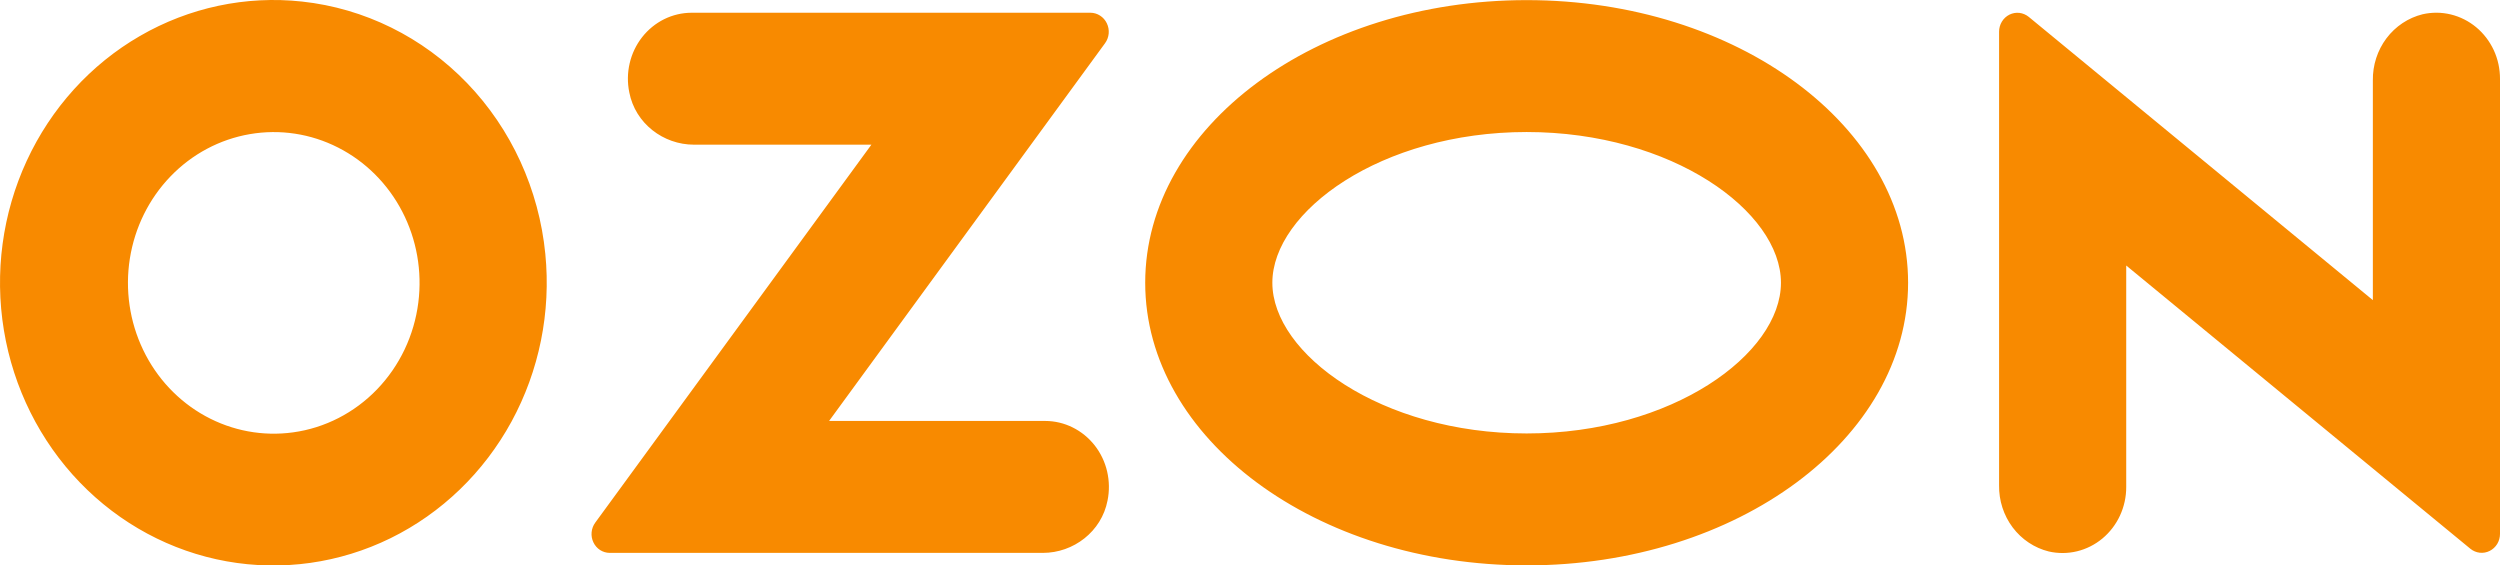 <?xml version="1.0" encoding="UTF-8"?> <svg xmlns="http://www.w3.org/2000/svg" width="84" height="19" viewBox="0 0 84 19" fill="none"> <path fill-rule="evenodd" clip-rule="evenodd" d="M10.147 0.052C8.26 -0.153 6.358 0.251 4.702 1.209C3.045 2.167 1.717 3.632 0.898 5.403C0.08 7.173 -0.188 9.163 0.131 11.097C0.45 13.032 1.341 14.817 2.68 16.207C4.02 17.597 5.743 18.524 7.613 18.86C9.482 19.196 11.407 18.925 13.121 18.084C14.836 17.242 16.256 15.873 17.188 14.163C18.119 12.453 18.516 10.486 18.323 8.534C18.11 6.364 17.181 4.335 15.692 2.79C14.203 1.246 12.245 0.279 10.147 0.052ZM9.85 14.527C8.835 14.668 7.803 14.477 6.898 13.979C5.994 13.482 5.263 12.704 4.809 11.755C4.354 10.806 4.198 9.734 4.363 8.689C4.528 7.643 5.005 6.678 5.728 5.928C6.451 5.177 7.384 4.68 8.394 4.507C9.404 4.333 10.441 4.49 11.36 4.958C12.279 5.425 13.034 6.179 13.517 7.112C14.001 8.046 14.189 9.113 14.056 10.163C13.917 11.268 13.429 12.294 12.668 13.083C11.908 13.872 10.917 14.38 9.85 14.527ZM23.235 0.428C22.917 0.429 22.602 0.503 22.315 0.645C22.028 0.788 21.775 0.994 21.574 1.251C21.374 1.507 21.231 1.806 21.157 2.126C21.082 2.447 21.078 2.78 21.144 3.103C21.345 4.147 22.288 4.861 23.316 4.861H29.279L19.999 17.562C19.931 17.655 19.889 17.767 19.878 17.884C19.867 18.001 19.888 18.119 19.939 18.224C19.989 18.33 20.067 18.419 20.163 18.481C20.26 18.543 20.371 18.576 20.485 18.577H35.041C36.068 18.577 37.011 17.863 37.213 16.819C37.279 16.497 37.274 16.163 37.2 15.843C37.126 15.522 36.983 15.223 36.783 14.967C36.582 14.711 36.329 14.504 36.042 14.362C35.755 14.219 35.441 14.145 35.122 14.144H27.857L37.129 1.453C37.199 1.358 37.241 1.245 37.252 1.127C37.263 1.009 37.241 0.89 37.19 0.784C37.139 0.677 37.061 0.587 36.963 0.525C36.866 0.462 36.753 0.428 36.639 0.428H23.235ZM81.4 0.479C80.918 0.598 80.489 0.883 80.185 1.287C79.881 1.692 79.72 2.191 79.728 2.704V10.084L68.166 0.567C68.075 0.493 67.966 0.447 67.851 0.433C67.736 0.42 67.62 0.441 67.515 0.493C67.411 0.546 67.323 0.627 67.262 0.729C67.201 0.83 67.168 0.948 67.169 1.067V16.305C67.161 16.817 67.322 17.317 67.626 17.722C67.93 18.126 68.359 18.411 68.841 18.53C69.153 18.601 69.478 18.599 69.79 18.523C70.102 18.447 70.393 18.3 70.643 18.092C70.892 17.884 71.094 17.621 71.232 17.322C71.37 17.023 71.442 16.696 71.441 16.364V8.921L83.003 18.437C83.094 18.511 83.203 18.558 83.318 18.571C83.433 18.584 83.549 18.563 83.653 18.511C83.757 18.459 83.845 18.377 83.907 18.276C83.968 18.174 84 18.057 84 17.937V2.644C84 2.312 83.929 1.985 83.791 1.686C83.652 1.388 83.451 1.124 83.202 0.917C82.952 0.709 82.66 0.562 82.349 0.486C82.037 0.41 81.713 0.408 81.4 0.479ZM51.295 4.436C56.186 4.436 59.84 7.109 59.84 9.5C59.84 11.891 56.186 14.564 51.295 14.564C46.405 14.564 42.751 11.891 42.751 9.5C42.751 7.109 46.405 4.436 51.295 4.436ZM51.295 0.004C44.217 0.004 38.479 4.256 38.479 9.5C38.479 14.745 44.217 18.997 51.295 18.997C58.374 18.997 64.112 14.745 64.112 9.5C64.112 4.256 58.374 0.004 51.295 0.004Z" fill="#F88A00"></path> </svg> 